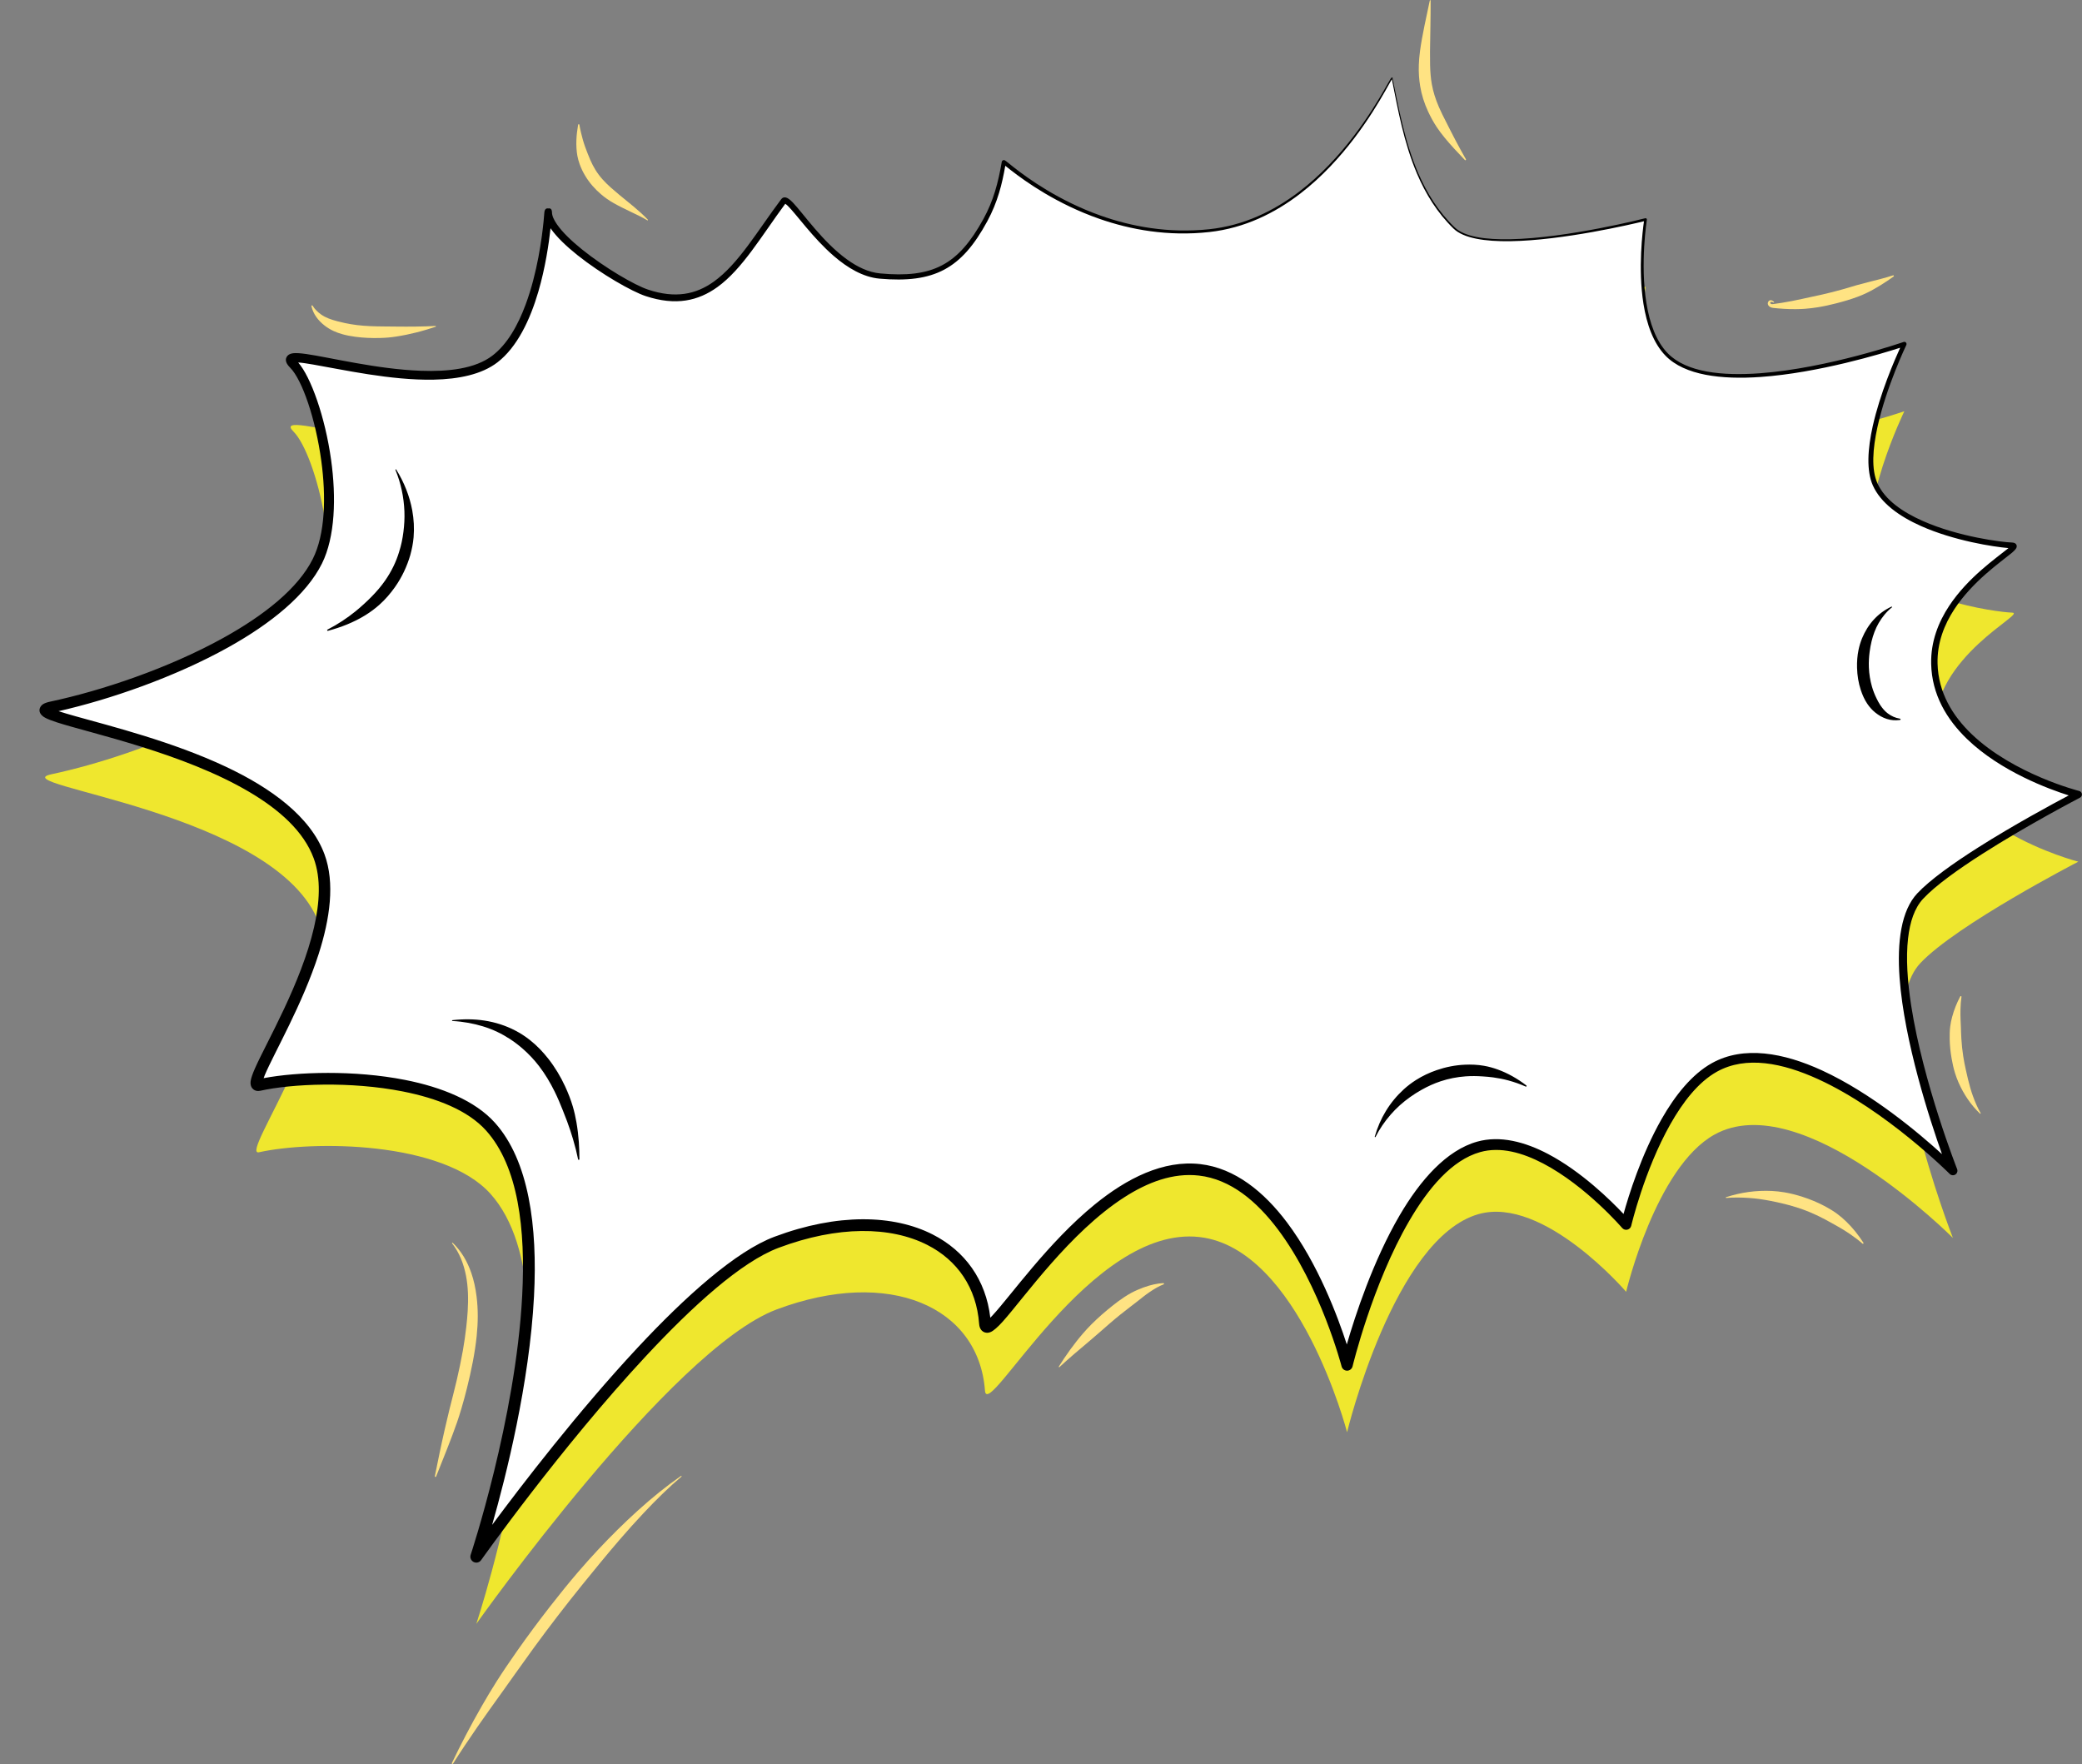 <?xml version="1.0" encoding="UTF-8" standalone="no"?><svg xmlns="http://www.w3.org/2000/svg" xmlns:xlink="http://www.w3.org/1999/xlink" clip-rule="evenodd" fill="#000000" fill-rule="evenodd" height="159.8" preserveAspectRatio="xMidYMid meet" stroke-linejoin="round" stroke-miterlimit="2" version="1" viewBox="-3.4 0.2 188.6 159.8" width="188.6" zoomAndPan="magnify"><rect x="-3.4" y="0.2" width="188.6" height="159.8" fill="#808080" stroke="none"/><g><g><g><g id="change1_1"><path d="M4168,3452C4179,3506 4190,3575 4238.22,3621.62C4275.55,3657.72 4455,3612 4455,3612C4455,3612 4437.11,3722.26 4479,3765C4538.24,3825.44 4748,3753 4748,3753C4748,3753 4693.82,3865.21 4715,3912C4739.08,3965.18 4851.91,3980.47 4870,3981C4887.84,3981.53 4780,4030 4782,4115C4784.52,4222.03 4945,4263 4945,4263C4945,4263 4806.91,4334.36 4766,4378C4706,4442 4803,4689 4803,4689C4803,4689 4632,4517 4533,4572C4466.28,4609.07 4433,4750 4433,4750C4433,4750 4339.82,4641.24 4266,4662C4170,4689 4117,4909 4117,4909C4117,4909 4063,4701 3950,4688C3826.2,4673.76 3709.63,4897.66 3707,4862C3700,4767 3599,4722 3471,4770C3351.03,4814.99 3131,5126 3131,5126C3131,5126 3253.57,4757.41 3147,4639C3093,4579 2945.36,4578.59 2885,4592C2861.03,4597.33 2988.1,4427.85 2953,4333C2906,4206 2591.58,4176.48 2650,4164C2753,4142 2911.01,4078.99 2951,3999C2983.08,3934.85 2950,3802 2924,3776C2893.61,3745.61 3084.66,3821.43 3152,3770C3207,3728 3212.41,3599.16 3212.41,3603.73C3212.41,3632.45 3297.02,3686.01 3324,3695C3401.73,3720.91 3432,3654 3479,3591C3486.02,3581.6 3531.82,3670.9 3588,3676C3648.97,3681.53 3678.66,3665.41 3707.42,3612.68C3718.95,3591.55 3724.34,3570.84 3728.3,3547.07C3728.61,3545.22 3825.6,3639.12 3960.89,3624.6C4097,3610 4167.01,3447.13 4168,3452Z" fill="#efe72e" transform="matrix(.08 0 0 .08 -210.734 -262.789)"/></g><g id="change2_1"><path d="M3362.71,5034.62C3347.03,5045.5 3330.5,5058.75 3313.65,5074C3298.82,5087.43 3283.74,5102.27 3268.78,5118.24C3261.23,5126.3 3253.75,5134.66 3246.36,5143.26C3235.54,5155.87 3224.95,5169 3214.57,5182.33C3201.63,5198.94 3189.03,5215.9 3177.11,5232.89C3168.96,5244.52 3161.05,5256.11 3153.7,5267.7C3147.96,5276.74 3142.61,5285.77 3137.48,5294.68C3124.27,5317.64 3112.93,5339.65 3103.35,5359.64C3103.15,5360 3103.28,5360.45 3103.64,5360.65C3104,5360.85 3104.45,5360.72 3104.65,5360.36C3112.89,5347.2 3122.27,5333.29 3132.38,5318.62C3141.47,5305.45 3151.25,5291.88 3161.33,5277.84C3165.93,5271.43 3170.54,5264.9 3175.22,5258.31C3182.09,5248.67 3189.06,5238.89 3196.19,5229.11C3213.74,5205.03 3232.28,5181 3250.93,5157.9C3257.97,5149.18 3264.98,5140.57 3271.96,5132.14C3279.16,5123.44 3286.27,5114.92 3293.39,5106.69C3302.37,5096.29 3311.27,5086.36 3320.09,5076.99C3334.9,5061.23 3349.33,5047.13 3363.29,5035.38C3363.51,5035.22 3363.55,5034.92 3363.38,5034.71C3363.22,5034.49 3362.92,5034.45 3362.71,5034.62ZM3103.64,4771.32C3111.86,4781.89 3116.73,4794.3 3119.39,4808.11C3121.76,4820.46 3122.11,4833.83 3121.25,4848.02C3120.9,4853.88 3120.33,4859.86 3119.64,4865.96C3118.65,4874.73 3117.37,4883.71 3115.76,4892.84C3113.81,4903.84 3111.43,4915.03 3108.82,4926.28C3106.24,4937.38 3103.27,4948.5 3100.52,4959.59C3098.66,4967.1 3096.93,4974.57 3095.24,4981.98C3093.19,4990.92 3091.33,4999.69 3089.49,5008.31C3087.54,5017.45 3085.77,5026.25 3084.08,5034.79C3083.96,5035.18 3084.19,5035.6 3084.58,5035.71C3084.97,5035.83 3085.39,5035.6 3085.5,5035.21C3089.35,5025.36 3093.56,5015.18 3097.73,5004.49C3101.66,4994.42 3105.66,4984.13 3109.32,4973.5C3111.04,4968.51 3112.61,4963.45 3114.13,4958.35C3116.4,4950.72 3118.46,4943 3120.39,4935.29C3125.37,4915.34 3129.45,4895.38 3131.43,4876.24C3132.21,4868.62 3132.63,4861.12 3132.65,4853.82C3132.66,4846.06 3132.21,4838.54 3131.3,4831.3C3130.12,4821.92 3128.22,4813.06 3125.37,4804.81C3120.79,4791.54 3114,4780.02 3104.36,4770.68C3104.18,4770.48 3103.88,4770.46 3103.68,4770.64C3103.48,4770.82 3103.46,4771.12 3103.64,4771.32ZM3791.37,4911.31C3796.49,4906.48 3802.27,4901.48 3808.56,4896.03C3814.1,4891.22 3819.95,4886.36 3825.98,4881.26C3829.41,4878.35 3832.86,4875.41 3836.29,4872.39C3844.25,4865.41 3852.25,4858.34 3860.28,4851.89C3864.09,4848.84 3867.88,4845.91 3871.58,4843.06C3874.15,4841.08 3876.68,4839.17 3879.12,4837.25C3884.14,4833.3 3888.72,4829.56 3893.37,4826.43C3898.97,4822.65 3904.05,4819.61 3909.14,4817.73C3909.55,4817.65 3909.81,4817.26 3909.73,4816.86C3909.65,4816.45 3909.26,4816.19 3908.86,4816.27C3902.12,4816.57 3894.73,4818.21 3886.58,4821.15C3882.01,4822.81 3877.38,4824.8 3872.65,4827.31C3869.75,4828.85 3866.91,4830.64 3864.05,4832.54C3859.98,4835.24 3855.95,4838.25 3851.94,4841.42C3843.59,4848.02 3835.22,4855.26 3827.49,4862.99C3824.17,4866.31 3821.01,4869.73 3818,4873.22C3812.75,4879.3 3808.01,4885.43 3803.6,4891.46C3798.64,4898.23 3794.41,4904.7 3790.63,4910.69C3790.46,4910.9 3790.49,4911.2 3790.69,4911.37C3790.9,4911.54 3791.2,4911.51 3791.37,4911.31ZM4546.42,4719.85C4554.9,4719.13 4563.3,4719.25 4571.84,4719.82C4580.17,4720.37 4588.37,4721.58 4596.61,4723.16C4600.93,4723.99 4605.21,4724.94 4609.5,4725.95C4615.89,4727.46 4622.24,4729.18 4628.46,4731.26C4636.25,4733.86 4643.84,4737.01 4651.2,4740.56C4656.14,4742.95 4660.94,4745.56 4665.7,4748.23C4668.6,4749.85 4671.49,4751.4 4674.35,4753.08C4678.71,4755.64 4682.93,4758.22 4687.07,4761.11C4691.77,4764.38 4696.23,4767.71 4700.54,4771.48C4700.8,4771.79 4701.27,4771.83 4701.58,4771.56C4701.89,4771.3 4701.93,4770.83 4701.66,4770.52C4696.06,4761.85 4689.78,4753.93 4682.36,4746.72C4679.18,4743.61 4675.85,4740.72 4672.27,4738.06C4667.53,4734.54 4662.41,4731.53 4657.17,4728.76C4649.34,4724.63 4641.09,4721.25 4632.63,4718.54C4625.89,4716.37 4619,4714.59 4612.01,4713.43C4607.35,4712.66 4602.66,4712.14 4597.95,4711.91C4589.11,4711.49 4580.34,4711.89 4571.61,4713.08C4562.92,4714.26 4554.54,4716.25 4546.23,4718.91C4545.97,4718.96 4545.8,4719.21 4545.85,4719.48C4545.9,4719.74 4546.16,4719.91 4546.42,4719.85ZM4834.38,4623.7C4830.99,4617.91 4828.32,4611.68 4825.84,4604.95C4823.55,4598.73 4821.78,4592.28 4820.12,4585.55C4819.27,4582.11 4818.5,4578.64 4817.72,4575.13C4816.58,4569.95 4815.51,4564.72 4814.69,4559.43C4813.66,4552.84 4812.99,4546.18 4812.58,4539.58C4812.3,4535.11 4812.18,4530.67 4812.05,4526.27C4811.96,4523.55 4811.78,4520.91 4811.69,4518.23C4811.57,4514.04 4811.46,4510.06 4811.59,4506C4811.75,4501.22 4812.01,4496.75 4812.68,4492.22C4812.81,4491.83 4812.6,4491.41 4812.21,4491.28C4811.82,4491.15 4811.4,4491.36 4811.27,4491.75C4807.44,4498.97 4804.33,4506.59 4802.07,4515.08C4801.14,4518.56 4800.41,4522.07 4799.95,4525.72C4799.35,4530.44 4799.27,4535.27 4799.36,4540.12C4799.5,4547.27 4800.26,4554.48 4801.48,4561.59C4802.45,4567.28 4803.69,4572.94 4805.38,4578.4C4806.53,4582.1 4807.86,4585.71 4809.4,4589.2C4812.38,4595.95 4815.86,4602.22 4819.85,4608.05C4824.04,4614.16 4828.61,4619.5 4833.62,4624.3C4833.79,4624.51 4834.09,4624.55 4834.3,4624.38C4834.51,4624.21 4834.55,4623.91 4834.38,4623.7ZM3084.7,3732.53C3078.97,3732.88 3071.23,3733.08 3062.07,3733.23C3055.15,3733.35 3047.63,3733.28 3039.66,3733.21C3035.3,3733.17 3030.86,3733.11 3026.37,3733.08C3016.12,3733.01 3005.7,3732.74 2995.84,3731.52C2991.19,3730.94 2986.68,3730.18 2982.35,3729.27C2979.34,3728.64 2976.45,3727.93 2973.63,3727.19C2966.66,3725.33 2960.42,3723.23 2955.25,3719.53C2951.44,3716.8 2948.19,3713.73 2945.69,3709.64C2945.53,3709.26 2945.1,3709.08 2944.72,3709.23C2944.34,3709.39 2944.16,3709.82 2944.31,3710.2C2946.48,3719.26 2951.83,3726.34 2959.43,3732.23C2962.46,3734.58 2965.82,3736.57 2969.53,3738.32C2972.57,3739.74 2975.83,3740.86 2979.23,3741.83C2983.96,3743.19 2988.98,3744.11 2994.14,3744.8C3003.16,3746 3012.66,3746.39 3022.08,3746.13C3025.17,3746.05 3028.25,3745.9 3031.3,3745.63C3034.4,3745.35 3037.45,3744.97 3040.45,3744.51C3048.52,3743.25 3056.07,3741.64 3062.95,3739.92C3071.93,3737.67 3079.37,3735.28 3084.88,3733.47C3085.14,3733.42 3085.32,3733.17 3085.26,3732.91C3085.21,3732.65 3084.96,3732.47 3084.7,3732.53ZM4600.36,3705.22C4596.71,3701.65 4594.01,3703.92 4593.49,3706.2C4592.98,3708.46 4594.56,3711.48 4599.45,3712.09C4607.67,3713 4616.01,3713.53 4624.65,3713.5C4628.25,3713.48 4631.84,3713.36 4635.48,3713.09C4640.26,3712.73 4645.03,3712.15 4649.82,3711.39C4656.9,3710.26 4663.97,3708.7 4670.97,3706.9C4679.13,3704.8 4687.24,3702.44 4695.06,3699.51C4698.46,3698.23 4701.79,3696.87 4705.03,3695.31C4710.56,3692.65 4715.71,3689.69 4720.82,3686.57C4726.1,3683.35 4730.95,3680.03 4735.8,3676.58C4736.16,3676.4 4736.31,3675.95 4736.13,3675.59C4735.95,3675.22 4735.5,3675.07 4735.14,3675.26C4725.9,3678.28 4716.41,3680.54 4706.46,3683.09C4702.41,3684.12 4698.38,3685.15 4694.31,3686.3C4689,3687.81 4683.71,3689.49 4678.34,3691C4670.34,3693.25 4662.26,3695.32 4654.17,3697.14C4649.83,3698.12 4645.49,3699.03 4641.17,3699.95C4638.26,3700.57 4635.38,3701.2 4632.49,3701.84C4624.69,3703.54 4617.09,3705.11 4609.48,3706.29C4606.08,3706.82 4602.8,3707.35 4599.45,3707.75C4598.57,3707.86 4597.87,3707.9 4597.34,3707.66C4596.4,3707.23 4595.86,3706.45 4596.22,3705.85C4596.71,3705.06 4597.91,3704.93 4599.78,3705.99C4599.99,3706.16 4600.29,3706.11 4600.45,3705.9C4600.61,3705.69 4600.57,3705.38 4600.36,3705.22ZM3325.2,3612.13C3320.24,3606.92 3314.99,3602.2 3309.37,3597.52C3303.95,3593.03 3298.51,3588.67 3293.02,3584.13C3289.88,3581.54 3286.8,3578.9 3283.73,3576.18C3277.08,3570.3 3270.83,3563.83 3265.77,3555.58C3263.7,3552.19 3261.81,3548.52 3260.06,3544.54C3258.97,3542.05 3257.93,3539.47 3256.88,3536.74C3255.02,3531.97 3253.12,3527.01 3251.55,3521.3C3250.13,3516.16 3248.78,3510.86 3247.75,3504.81C3247.75,3504.4 3247.41,3504.07 3247.01,3504.07C3246.6,3504.07 3246.26,3504.4 3246.26,3504.81C3245.2,3511.05 3244.53,3516.65 3244.34,3522.15C3244.11,3528.61 3244.47,3534.45 3245.46,3539.95C3246.05,3543.26 3246.99,3546.35 3248.02,3549.29C3249.73,3554.13 3251.92,3558.51 3254.33,3562.53C3259.28,3570.76 3265.34,3577.52 3272.06,3583.28C3274.34,3585.23 3276.68,3587.07 3279.12,3588.76C3281.54,3590.43 3284.01,3591.99 3286.57,3593.44C3292.86,3597.02 3299.27,3600.08 3305.72,3603.2C3312.21,3606.33 3318.52,3609.25 3324.59,3612.88C3324.8,3613.05 3325.1,3613.02 3325.27,3612.81C3325.44,3612.6 3325.4,3612.3 3325.2,3612.13ZM4210.66,3364.08C4208.51,3374.54 4206.41,3383.81 4204.66,3392.45C4202.52,3403.09 4200.76,3412.46 4199.6,3421.15C4198.86,3426.67 4198.41,3431.88 4198.24,3436.89C4197.94,3445.38 4198.47,3453.28 4199.77,3461.06C4201.38,3470.63 4204.22,3480.06 4208.92,3490.1C4211.53,3495.66 4214.62,3501.49 4218.61,3507.5C4221.19,3511.37 4224.14,3515.26 4227.45,3519.32C4233.84,3527.17 4241.41,3535.28 4250.33,3544.6C4250.58,3544.93 4251.04,3544.99 4251.37,3544.75C4251.7,3544.5 4251.76,3544.04 4251.52,3543.71C4247.14,3536.06 4243.4,3529.12 4239.91,3522.55C4237.94,3518.83 4236.16,3515.33 4234.41,3511.93C4232.5,3508.24 4230.78,3504.73 4229.07,3501.38C4226,3495.4 4223.25,3489.94 4220.99,3484.67C4217.08,3475.61 4214.48,3467.28 4212.96,3458.77C4211.7,3451.75 4211.19,3444.63 4211,3436.96C4210.88,3432.19 4210.86,3427.23 4210.9,3421.94C4210.96,3413.29 4211.15,3403.9 4211.37,3393.19C4211.55,3384.37 4211.59,3374.87 4211.63,3364.18C4211.65,3363.92 4211.46,3363.68 4211.19,3363.65C4210.93,3363.62 4210.69,3363.82 4210.66,3364.08Z" fill="#ffe383" transform="matrix(.08 0 0 .08 -210.734 -268.877)"/></g><g id="change3_1"><path d="M4168,3452C4179,3506 4190,3575 4238.22,3621.62C4275.55,3657.72 4455,3612 4455,3612C4455,3612 4437.11,3722.26 4479,3765C4538.24,3825.44 4748,3753 4748,3753C4748,3753 4693.82,3865.21 4715,3912C4739.08,3965.18 4851.91,3980.47 4870,3981C4887.84,3981.53 4780,4030 4782,4115C4784.52,4222.03 4945,4263 4945,4263C4945,4263 4806.91,4334.36 4766,4378C4706,4442 4803,4689 4803,4689C4803,4689 4632,4517 4533,4572C4466.28,4609.07 4433,4750 4433,4750C4433,4750 4339.82,4641.24 4266,4662C4170,4689 4117,4909 4117,4909C4117,4909 4063,4701 3950,4688C3826.2,4673.76 3709.63,4897.66 3707,4862C3700,4767 3599,4722 3471,4770C3351.03,4814.99 3131,5126 3131,5126C3131,5126 3253.57,4757.41 3147,4639C3093,4579 2945.36,4578.59 2885,4592C2861.03,4597.33 2988.1,4427.85 2953,4333C2906,4206 2591.58,4176.48 2650,4164C2753,4142 2911.01,4078.99 2951,3999C2983.08,3934.85 2950,3802 2924,3776C2893.61,3745.61 3084.66,3821.43 3152,3770C3207,3728 3212.41,3599.16 3212.41,3603.73C3212.41,3632.45 3297.02,3686.01 3324,3695C3401.73,3720.91 3432,3654 3479,3591C3486.02,3581.6 3531.82,3670.9 3588,3676C3648.97,3681.53 3678.66,3665.41 3707.42,3612.68C3718.95,3591.55 3724.34,3570.84 3728.3,3547.07C3728.61,3545.22 3825.6,3639.12 3960.89,3624.6C4097,3610 4167.01,3447.13 4168,3452Z" fill="#ffffff" transform="matrix(.08 0 0 .08 -210.734 -268.877)"/></g><g id="change4_1"><path d="M3216.64,3603.19C3216.68,3603.38 3216.7,3603.56 3216.7,3603.73C3216.69,3607.86 3218.9,3612.52 3222.4,3617.57C3228.62,3626.55 3238.94,3636.4 3250.79,3645.94C3276.78,3666.85 3310.14,3686.22 3325.24,3691.29C3356.53,3701.81 3379.81,3696.64 3399.64,3682.54C3427.86,3662.46 3449.25,3625.03 3476.29,3588.98C3477.57,3587.28 3479.26,3586.62 3481.39,3587.03C3483.28,3587.39 3486.12,3589.3 3489.46,3592.79C3501.08,3604.93 3523.16,3637.33 3550.8,3657.25C3562.42,3665.63 3575.02,3671.79 3588.27,3673.03C3617.87,3675.81 3639.96,3673.44 3658.14,3663.94C3676.58,3654.31 3690.95,3637.39 3705.19,3611.46C3710.91,3601.05 3715.12,3590.74 3718.38,3580.09C3721.66,3569.43 3724,3558.44 3726,3546.69C3726.12,3545.96 3726.5,3545.46 3727.01,3545.11C3727.4,3544.85 3728.16,3544.45 3729.28,3544.9C3729.52,3545 3730.03,3545.29 3730.75,3545.84C3732.22,3546.97 3735.22,3549.47 3739.64,3552.93C3755.61,3565.45 3790.24,3590.58 3837.63,3607.47C3872.53,3619.9 3914.34,3627.87 3960.72,3623.03C4000.18,3618.92 4034.07,3602.23 4062.33,3580.81C4112.06,3543.1 4144.36,3490.71 4158.73,3465.81C4162.47,3459.33 4165.01,3454.7 4166.32,3452.66C4166.98,3451.64 4167.55,3451.2 4167.77,3451.16C4168.19,3451.09 4168.6,3451.22 4168.73,3451.85L4168.47,3451.9C4175.31,3485.06 4182.16,3523.89 4197.66,3559.68C4207.32,3581.99 4220.35,3603.13 4238.87,3620.95C4250.02,3631.67 4273.92,3634.91 4301.84,3634.35C4367.24,3633.06 4454.63,3610.56 4454.63,3610.56C4455.12,3610.44 4455.63,3610.57 4456,3610.91C4456.37,3611.24 4456.54,3611.74 4456.46,3612.24C4456.46,3612.24 4448.57,3661.68 4456.01,3707.01C4459.61,3728.94 4466.77,3749.92 4480.33,3763.7C4501.41,3785.11 4541.78,3789.25 4584.72,3786.07C4661.77,3780.36 4747.19,3750.64 4747.19,3750.64C4748.14,3750.31 4749.19,3750.59 4749.86,3751.34C4750.53,3752.1 4750.68,3753.18 4750.25,3754.09C4750.25,3754.09 4727.53,3801.4 4717.51,3847.24C4712.25,3871.3 4710.39,3894.95 4717.61,3910.82C4726.17,3929.61 4746.28,3943.35 4769.09,3953.42C4809.57,3971.3 4858.74,3977.42 4870.1,3977.73C4873.1,3977.81 4874.42,3979.22 4874.92,3980.31C4875.35,3981.27 4875.48,3982.5 4874.8,3983.95C4874.18,3985.27 4872.17,3987.4 4868.91,3990.09C4856.72,4000.15 4825.33,4021.66 4804.67,4053.18C4793.18,4070.7 4785.02,4091.36 4785.62,4114.91C4786.46,4147.69 4802.65,4174 4824.29,4194.72C4871.94,4240.33 4946.01,4259.04 4946.01,4259.04C4947.65,4259.46 4948.86,4260.85 4949.06,4262.54C4949.25,4264.22 4948.38,4265.85 4946.88,4266.63C4946.88,4266.63 4888.29,4297.05 4836.27,4330.3C4808.87,4347.82 4783.28,4366.09 4769.28,4381.08C4759.51,4391.55 4754.35,4407.24 4752.22,4425.93C4749.68,4448.18 4751.52,4474.59 4755.74,4501.91C4769.36,4589.88 4807.77,4687.13 4807.77,4687.13C4808.66,4689.39 4807.84,4691.96 4805.8,4693.29C4803.77,4694.62 4801.08,4694.34 4799.36,4692.61C4799.36,4692.61 4727.45,4620.47 4650.24,4585.27C4610.22,4567.03 4568.78,4558.48 4535.73,4576.91C4514.63,4588.68 4497.18,4611.37 4483.05,4636.36C4453.47,4688.67 4438.75,4751.36 4438.75,4751.36C4438.24,4753.52 4436.56,4755.22 4434.39,4755.74C4432.23,4756.27 4429.96,4755.53 4428.51,4753.84C4428.51,4753.84 4387.71,4706.29 4339.03,4680.8C4315.79,4668.64 4290.74,4661.4 4267.66,4667.92C4235.63,4676.96 4208.96,4708.75 4187.33,4745.91C4145.48,4817.79 4123.22,4910.5 4123.22,4910.5C4122.53,4913.35 4119.99,4915.37 4117.06,4915.4C4114.12,4915.42 4111.55,4913.45 4110.81,4910.61C4110.81,4910.61 4087.22,4819.84 4038.61,4755.34C4014.93,4723.93 3985.35,4698.63 3949.25,4694.49C3920.01,4691.14 3891.27,4701.95 3864.43,4719.27C3803.06,4758.85 3751.72,4832.3 3727.29,4859.59C3721.44,4866.12 3716.67,4870.22 3713.58,4871.56C3709.99,4873.12 3707.08,4872.57 3704.89,4871.2C3702.88,4869.95 3700.75,4867.39 3700.39,4862.49C3697.36,4821.48 3675.78,4790.34 3641.65,4773C3600.12,4751.9 3540.58,4751.04 3473.35,4776.26C3430.98,4792.15 3376.13,4841.96 3322.96,4899.02C3226.7,5002.34 3136.48,5129.88 3136.48,5129.88C3134.56,5132.6 3130.94,5133.5 3127.97,5131.99C3125,5130.49 3123.58,5127.04 3124.63,5123.88C3124.63,5123.88 3175.63,4970.56 3182.97,4830.42C3186.9,4755.45 3178.69,4684.2 3142.04,4643.46C3121.33,4620.45 3086.16,4606.83 3047.83,4599.26C2988.78,4587.58 2922.11,4590.54 2886.43,4598.46C2882.96,4599.23 2880.49,4598.34 2878.77,4597.05C2876.69,4595.48 2874.87,4592.53 2875.47,4587.68C2875.87,4584.48 2877.57,4579.47 2880.42,4573.03C2893.66,4543.07 2932.75,4476.6 2947.25,4413.53C2953.71,4385.46 2955.33,4358.1 2946.89,4335.26C2935.57,4304.64 2907.83,4280.14 2873.87,4260.08C2799.33,4216.06 2694.72,4193.87 2656.07,4181.34C2650.12,4179.41 2645.62,4177.65 2642.81,4176.11C2640.6,4174.9 2639.14,4173.63 2638.28,4172.55C2635.9,4169.53 2635.94,4166.61 2637.45,4163.9C2638.07,4162.78 2639.11,4161.55 2640.88,4160.5C2642.42,4159.59 2644.97,4158.63 2648.68,4157.84C2706.76,4145.51 2782.49,4120.06 2844.33,4085.83C2890.46,4060.3 2928.93,4030.01 2945.8,3996.4C2960.08,3967.98 2960.93,3925.6 2955.53,3885.56C2949.1,3837.97 2933.9,3793.5 2920.23,3779.77C2917.84,3777.37 2916.53,3775.34 2915.96,3773.8C2914.8,3770.66 2915.51,3768.26 2917.13,3766.39C2918.27,3765.07 2920.35,3763.8 2923.64,3763.41C2926.85,3763.03 2931.97,3763.37 2938.59,3764.31C2965.2,3768.13 3018.7,3781.49 3068.06,3783.26C3099.75,3784.41 3129.74,3780.93 3149.11,3766.22C3166.17,3753.26 3178.19,3731.58 3186.83,3708.36C3200.23,3672.32 3205.36,3632.49 3207.2,3613.93C3207.67,3609.17 3207.92,3605.8 3208.04,3604.26C3208.36,3600.09 3210.37,3599.07 3212.37,3599.49C3214.39,3598.99 3216.42,3599.77 3216.64,3603.19ZM4167.75,3453.21C4174.37,3486.24 4181.08,3524.72 4196.27,3560.28C4205.91,3582.84 4218.97,3604.23 4237.57,3622.3C4248.91,3633.33 4273.3,3636.98 4301.88,3636.56C4361.46,3635.67 4439.32,3617.35 4453.2,3613.97C4451.73,3624.11 4446.22,3667.39 4452.62,3707.56C4456.24,3730.28 4463.69,3751.98 4477.67,3766.3C4499.29,3788.47 4540.76,3793.37 4585.02,3790.29C4650.98,3785.7 4723.1,3763.69 4743.29,3757.18C4737.05,3770.83 4720.49,3808.91 4712.2,3846.07C4706.53,3871.44 4704.83,3896.39 4712.39,3913.18C4721.39,3933.19 4742.45,3948.15 4766.63,3958.96C4804.27,3975.79 4849.33,3982.65 4865.88,3984.02C4865.51,3984.35 4865.12,3984.68 4864.73,3985C4852.21,3995.24 4820.1,4017.18 4798.84,4049.34C4786.52,4067.97 4777.84,4089.98 4778.38,4115.09C4779.13,4149.95 4796.08,4178.08 4819.02,4200.21C4857.2,4237.04 4912.02,4257.07 4934.16,4264.06C4915.69,4273.83 4871.73,4297.57 4831.62,4322.99C4803.42,4340.86 4777.14,4359.59 4762.72,4374.92C4744.42,4394.36 4739.61,4430.03 4742.63,4470.9C4747.94,4542.77 4776.68,4630.89 4790.63,4670.22C4764.83,4646.68 4711.2,4601.36 4654.75,4575.41C4611.33,4555.45 4566.25,4547.17 4530.27,4567.09C4507.51,4579.69 4488.33,4603.81 4473.04,4630.68C4450.07,4671.05 4435.73,4717.48 4430.05,4737.98C4415.76,4722.8 4382.51,4690.02 4344.65,4670.09C4318.56,4656.35 4290.3,4648.82 4264.34,4656.08C4229.64,4665.8 4199.98,4699.41 4176.49,4739.59C4146.31,4791.23 4126.04,4853.44 4116.7,4885.7C4106.47,4854.12 4084.07,4794.17 4048.98,4747.54C4023.09,4713.12 3990.26,4686.07 3950.75,4681.51C3908.92,4676.68 3867.71,4697.56 3831.25,4727.25C3778.7,4770.05 3735.97,4830.91 3715.38,4852.98C3714.55,4853.87 3713.77,4854.69 3713.03,4855.43C3708.04,4812.43 3684.26,4779.73 3647.68,4761.13C3603.52,4738.68 3540.17,4736.93 3468.65,4763.74C3424.95,4780.12 3368,4831.03 3313.16,4889.88C3246.17,4961.76 3182.09,5045.3 3148.94,5089.99C3164.6,5035.2 3191.2,4929.92 3196.35,4831.12C3200.47,4752.17 3190.57,4677.42 3151.96,4634.54C3129.57,4609.67 3091.83,4594.38 3050.41,4586.21C2992.85,4574.85 2928.3,4577.03 2890.2,4584.19C2890.57,4583.07 2891,4581.91 2891.46,4580.81C2901.97,4555.81 2934.2,4500.6 2952.48,4443.7C2965.29,4403.8 2971.1,4363.08 2959.11,4330.74C2943.3,4288.05 2898.6,4255.63 2847.08,4231.42C2786.84,4203.11 2717.51,4185.74 2677.51,4174.51C2669.73,4172.32 2663.12,4170.41 2657.97,4168.69C2716.08,4155.51 2789.7,4130.08 2850.18,4096.38C2898.61,4069.4 2938.57,4037 2956.2,4001.6C2971.23,3971.4 2972.49,3926.49 2966.58,3884.04C2959.8,3835.34 2943.55,3790.05 2929.32,3773.89C2933.56,3774.13 2939.44,3775.05 2946.57,3776.27C2978.74,3781.77 3034.28,3794.3 3082.59,3793.33C3111.11,3792.76 3137.13,3787.42 3154.89,3773.78C3177.38,3756.52 3191.98,3725.27 3201.16,3694.01C3209.22,3666.52 3213.18,3639.13 3215.07,3621.89L3215.43,3622.42C3222.07,3631.91 3233,3642.36 3245.62,3652.41C3272.55,3673.85 3307.16,3693.55 3322.76,3698.71C3356.99,3710.02 3382.37,3704.07 3403.94,3688.55C3432.27,3668.17 3453.91,3630.67 3480.86,3594.17C3481.6,3594.7 3482.77,3595.59 3483.69,3596.49C3493.64,3606.27 3512.23,3632.99 3535.76,3653.3C3551.31,3666.72 3569,3677.32 3587.73,3678.97C3618.7,3681.68 3641.76,3678.87 3660.72,3668.82C3679.9,3658.65 3694.95,3641.04 3709.66,3613.89C3715.48,3603.14 3719.75,3592.49 3723.05,3581.51C3725.98,3571.76 3728.15,3561.75 3729.98,3551.16C3731.62,3552.47 3733.91,3554.31 3736.81,3556.55C3753.06,3569.13 3788.26,3594.36 3836.33,3611.16C3871.74,3623.54 3914.13,3631.36 3961.06,3626.18C4001.04,3621.77 4035.32,3604.68 4063.84,3582.79C4113.62,3544.58 4145.81,3491.72 4160.11,3466.6C4163.79,3460.12 4166.28,3455.5 4167.58,3453.46L4167.75,3453.21ZM3104.01,4519.48C3116.72,4520.17 3128.06,4522.36 3138.47,4525.53C3150.07,4529.06 3160.16,4534.04 3169.26,4539.98C3174.35,4543.31 3179.07,4546.96 3183.52,4550.83C3190.38,4556.79 3196.52,4563.35 3201.95,4570.4C3208.94,4579.47 3214.75,4589.3 3219.7,4599.34C3223.14,4606.31 3226.1,4613.38 3228.86,4620.34C3230.6,4624.73 3232.32,4629.01 3233.88,4633.28C3236.39,4640.17 3238.62,4646.8 3240.51,4653.21C3242.94,4661.53 3244.89,4669.17 3246.27,4676.07C3246.31,4676.48 3246.67,4676.78 3247.08,4676.74C3247.48,4676.7 3247.78,4676.34 3247.74,4675.93C3247.79,4664.09 3247.1,4649.69 3244.37,4634.1C3243.35,4628.28 3242.06,4622.36 3240.31,4616.39C3238.07,4608.76 3235.09,4601.14 3231.64,4593.64C3226.55,4582.62 3220.18,4571.95 3212.52,4562.18C3206.44,4554.44 3199.56,4547.21 3191.66,4540.99C3186.51,4536.94 3180.96,4533.29 3174.95,4530.2C3164.52,4524.82 3152.91,4520.9 3139.96,4518.95C3128.89,4517.28 3116.99,4517.1 3103.99,4518.52C3103.72,4518.52 3103.51,4518.75 3103.52,4519.01C3103.52,4519.28 3103.75,4519.49 3104.01,4519.48ZM4149.25,4650.73C4153.94,4641.4 4159.74,4633.11 4166.3,4625.53C4172.89,4617.91 4180.32,4611.37 4188.34,4605.64C4192.59,4602.59 4197,4599.83 4201.54,4597.29C4208.32,4593.48 4215.4,4590.25 4222.78,4587.79C4231.9,4584.74 4241.44,4582.87 4251.21,4582.15C4257.6,4581.69 4264.07,4581.76 4270.64,4582.22C4274.53,4582.49 4278.42,4582.78 4282.37,4583.33C4288.22,4584.14 4294.05,4585.23 4299.98,4586.87C4306.41,4588.65 4312.76,4590.81 4319.19,4593.69C4319.55,4593.9 4320,4593.79 4320.21,4593.44C4320.42,4593.09 4320.31,4592.63 4319.96,4592.42C4309.59,4584.5 4298.91,4578.52 4287.72,4574.44C4282.56,4572.55 4277.37,4571.13 4272.1,4570.2C4264.87,4568.92 4257.6,4568.64 4250.44,4568.95C4239.45,4569.43 4228.69,4571.59 4218.47,4575.11C4210.24,4577.95 4202.31,4581.66 4194.98,4586.34C4190.12,4589.44 4185.5,4592.93 4181.22,4596.83C4173.35,4604 4166.49,4612.27 4160.85,4621.56C4155.47,4630.4 4151.32,4640.01 4148.35,4650.37C4148.25,4650.62 4148.38,4650.9 4148.62,4651C4148.87,4651.1 4149.15,4650.97 4149.25,4650.73ZM4733.38,4050.34C4725.61,4053.97 4719.08,4058.87 4713.56,4064.84C4707.78,4071.09 4703.37,4078.36 4700.11,4086.22C4698.37,4090.41 4697.09,4094.78 4696.15,4099.23C4694.75,4105.92 4694.28,4112.79 4694.46,4119.51C4694.69,4128.29 4696.1,4136.89 4698.68,4144.69C4700.57,4150.39 4702.95,4155.75 4706.08,4160.33C4708.67,4164.13 4711.61,4167.42 4714.93,4170.12C4723.08,4176.75 4732.49,4180.19 4743.03,4178.65C4743.44,4178.65 4743.77,4178.32 4743.77,4177.91C4743.77,4177.5 4743.44,4177.17 4743.03,4177.17C4737.75,4176.35 4733.34,4174.23 4729.31,4171.25C4725.9,4168.73 4723.21,4165.45 4720.68,4161.71C4719.12,4159.39 4717.85,4156.86 4716.53,4154.22C4714.47,4150.08 4712.7,4145.59 4711.31,4140.78C4709.35,4133.98 4708.14,4126.63 4707.84,4119.07C4707.61,4113.23 4707.94,4107.29 4708.73,4101.39C4709.26,4097.47 4709.93,4093.59 4710.87,4089.75C4712.67,4082.42 4715.17,4075.38 4718.98,4068.86C4722.85,4062.25 4727.6,4056.24 4733.9,4051.16C4734.12,4051.01 4734.19,4050.72 4734.05,4050.49C4733.91,4050.26 4733.61,4050.2 4733.38,4050.34ZM3039.46,3895.55C3045.69,3910.6 3048.95,3926.39 3049.6,3942.32C3049.92,3950.16 3049.47,3957.95 3048.48,3965.72C3047.51,3973.35 3046,3980.92 3043.59,3988.32C3040.23,3999.56 3034.95,4010.39 3027.86,4020.64C3023.41,4027.06 3018.21,4033.19 3012.33,4039.14C3009.52,4041.98 3006.61,4044.8 3003.52,4047.59C3000.53,4050.31 2997.47,4053.02 2994.18,4055.67C2984.95,4063.11 2974.64,4070.09 2962.55,4076.31C2962.17,4076.46 2961.98,4076.89 2962.13,4077.27C2962.28,4077.65 2962.71,4077.84 2963.09,4077.69C2970.73,4075.63 2977.82,4073.29 2984.58,4070.52C2991.99,4067.49 2998.79,4064.08 3005.09,4060.2C3010.94,4056.6 3016.27,4052.63 3021.1,4048.34C3028.02,4042.2 3033.82,4035.37 3038.82,4028.31C3046.87,4016.93 3052.53,4004.65 3056.22,3992.07C3058.04,3985.39 3059.43,3978.65 3060,3971.84C3060.86,3961.64 3060.31,3951.4 3058.47,3941.33C3055.48,3925.06 3049.22,3909.47 3040.32,3895.11C3040.2,3894.87 3039.91,3894.78 3039.67,3894.9C3039.43,3895.02 3039.34,3895.31 3039.46,3895.55ZM4167.62,3452.57C4167.47,3452.51 4167.33,3452.4 4167.27,3452.15L4167.53,3452.1L4167.62,3452.57Z" transform="matrix(.08 0 0 .08 -210.734 -268.877)"/></g></g></g></g></svg>